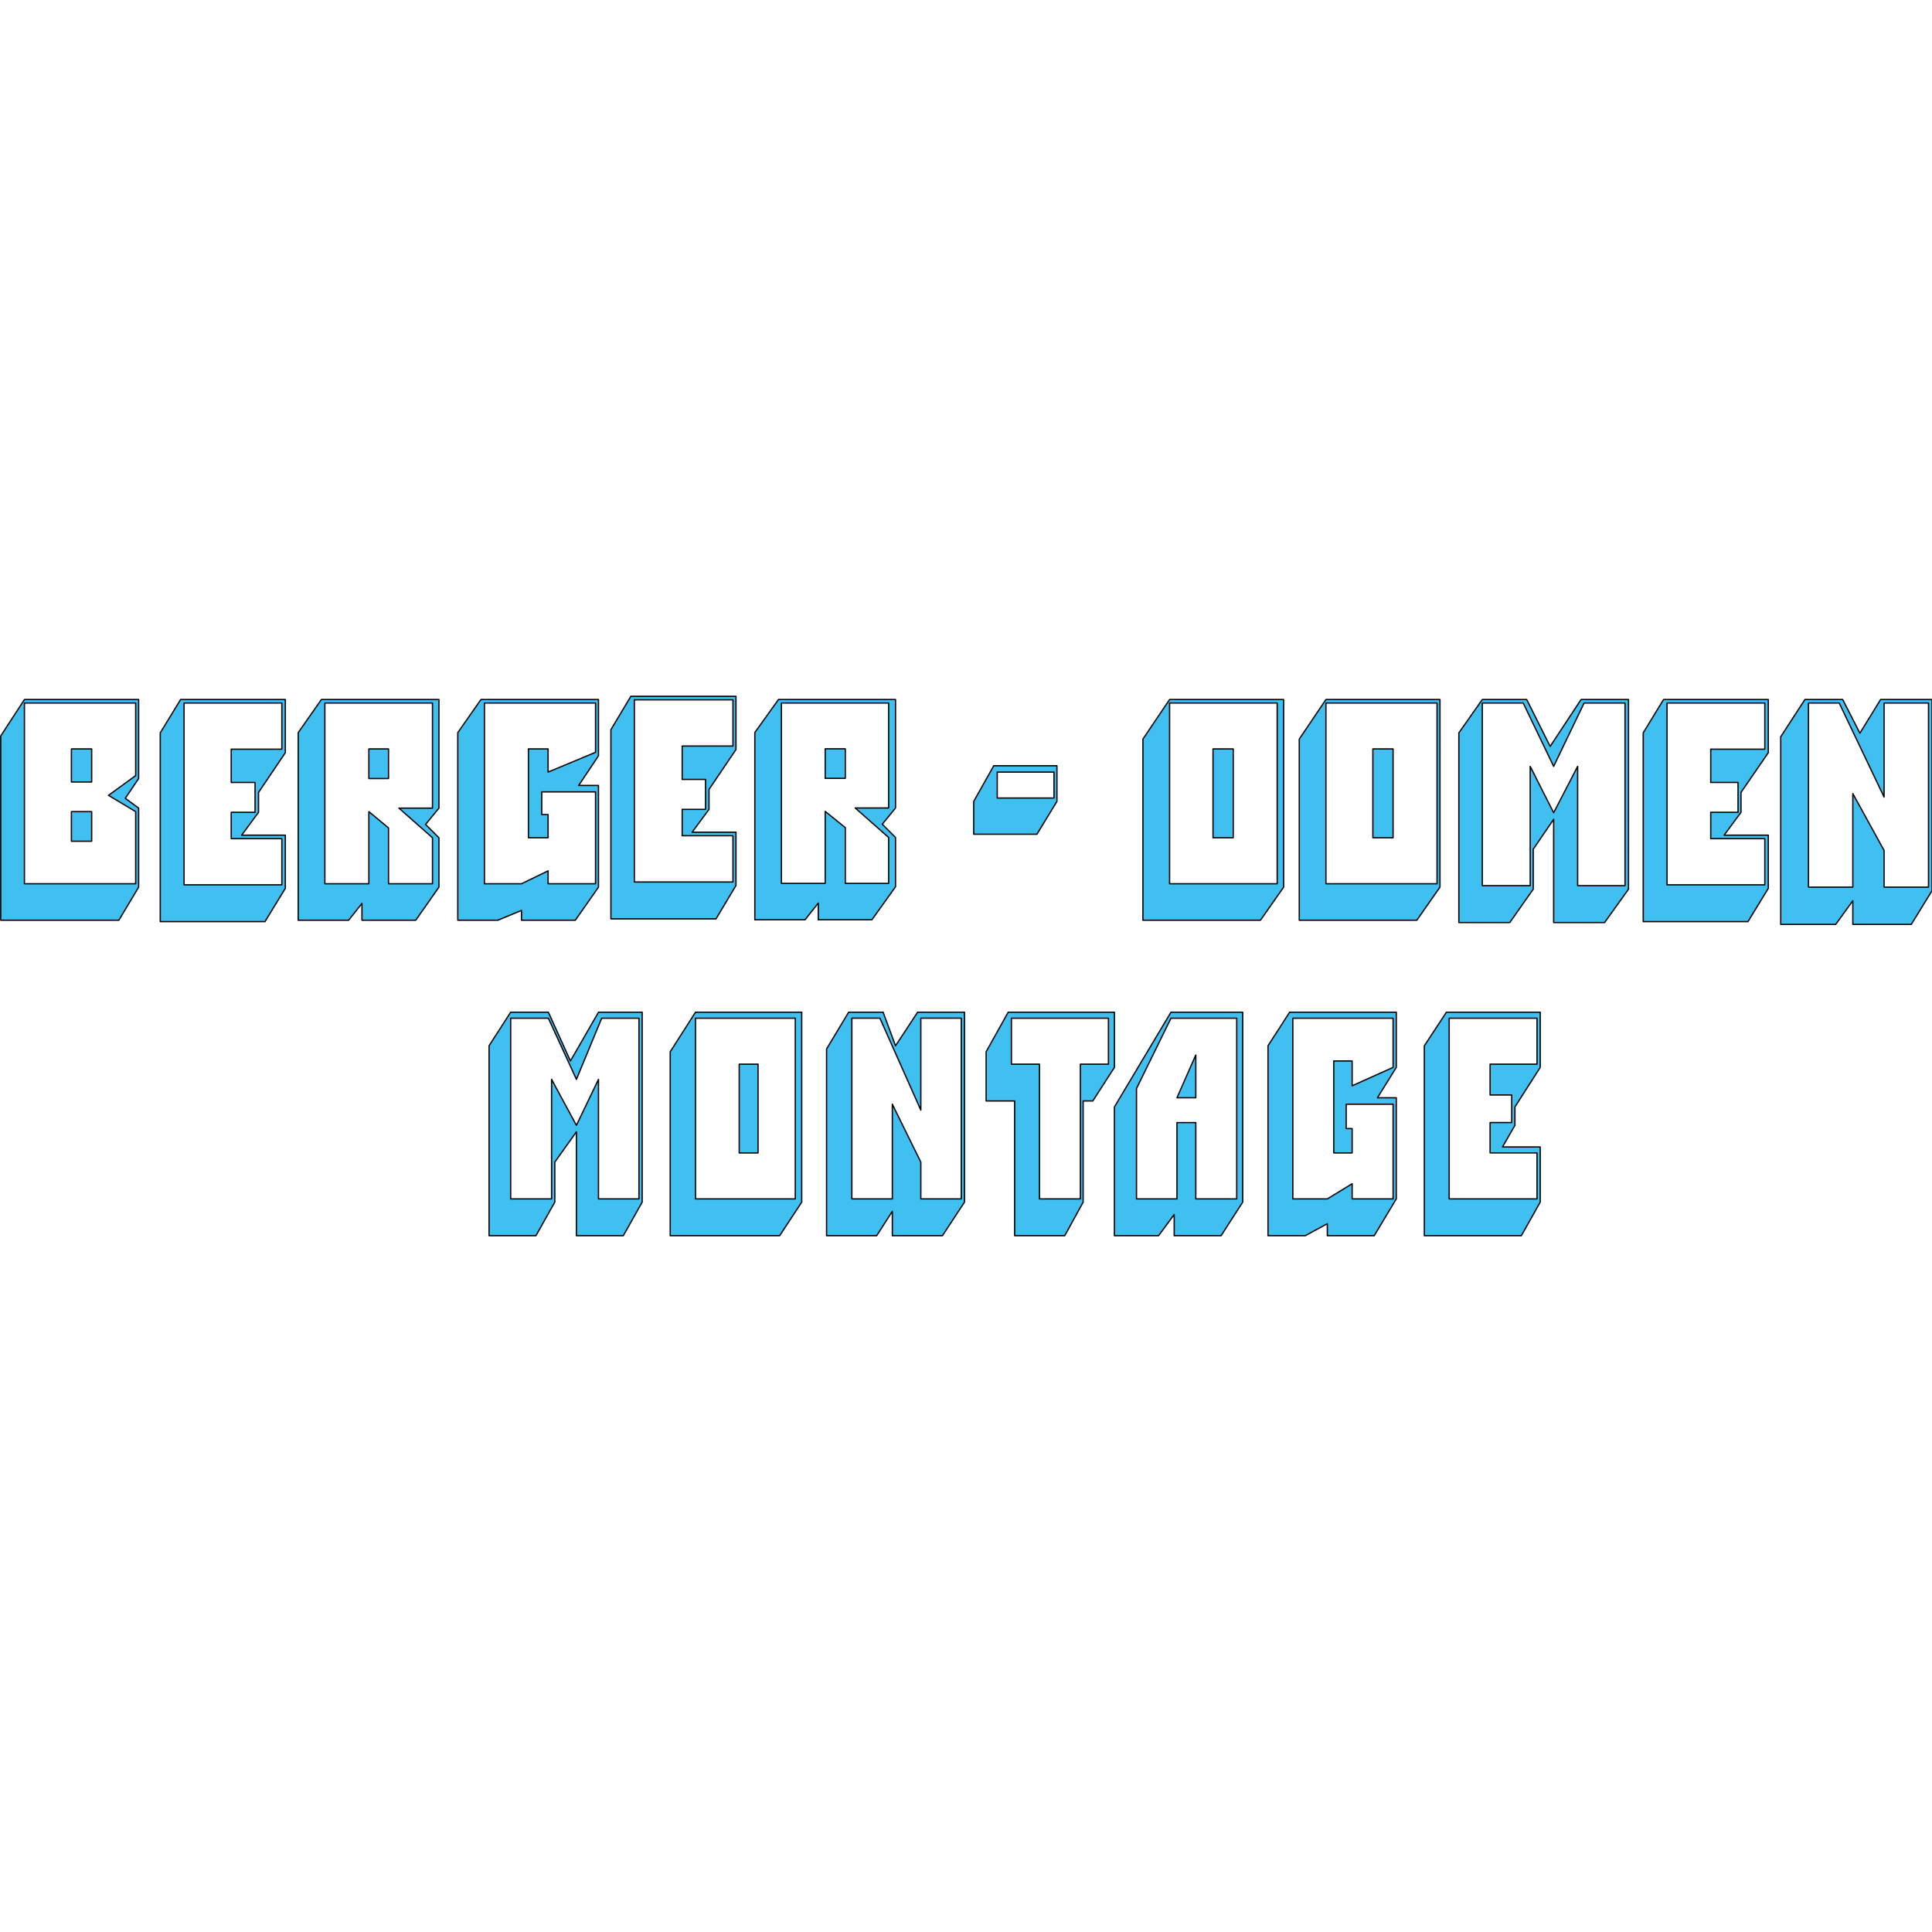 <?xml version="1.0" encoding="utf-8"?>
<!-- Generator: Adobe Illustrator 21.1.0, SVG Export Plug-In . SVG Version: 6.00 Build 0)  -->
<svg version="1.1" id="Laag_1" xmlns="http://www.w3.org/2000/svg" xmlns:xlink="http://www.w3.org/1999/xlink" x="0px" y="0px"
	 width="500" heigth="500" viewBox="0 0 500 500" style="enable-background:new 0 0 500 500;" xml:space="preserve">
<style type="text/css">
	.st0{fill-rule:evenodd;clip-rule:evenodd;fill:#3FC0F0;}
	.st1{fill:none;stroke:#000000;stroke-width:0.333;stroke-linecap:round;stroke-linejoin:round;stroke-miterlimit:10;}
</style>
<g>
</g>
<g>
</g>
<g>
</g>
<g>
</g>
<path class="st0" d="M23.725,210.05h-5.246v7.664h5.246V210.05z M23.725,193.818h-5.246v8.568h5.246V193.818z M6.324,228.71v-46.769
	h28.79v18.779l-7.038,5.117l7.038,4.213v18.66H6.324z M35.882,209.146l-3.456-2.547l3.456-5.117v-20.445H6.324l-6.143,9.449v47.673
	h30.582l5.12-8.568V209.146z"/>
<path class="st1" d="M23.725,210.05h-5.246v7.664h5.246V210.05z M23.725,193.818h-5.246v8.568h5.246V193.818z M6.324,228.71v-46.769
	h28.79v18.779l-7.038,5.117l7.038,4.213v18.66H6.324z M35.882,209.146l-3.456-2.547l3.456-5.117v-20.445H6.324l-6.143,9.449v47.673
	h30.582l5.12-8.568V209.146z"/>
<path class="st0" d="M47.64,228.996v-47.054h25.3v11.948H59.842v8.616h6.167v7.711h-6.167v6.831H72.94v11.948H47.64z
	 M73.845,216.143H62.542l4.367-5.926v-5.141l6.936-10.282v-13.757H46.742l-5.267,8.616v48.863h27.102l5.267-8.616V216.143z"/>
<path class="st1" d="M47.64,228.996v-47.054h25.3v11.948H59.842v8.616h6.167v7.711h-6.167v6.831H72.94v11.948H47.64z
	 M73.845,216.143H62.542l4.367-5.926v-5.141l6.936-10.282v-13.757H46.742l-5.267,8.616v48.863h27.102l5.267-8.616V216.143z"/>
<path class="st0" d="M100.549,193.818h-5.093v7.664h5.093V193.818z M100.549,228.71v-14.447l-5.093-4.213v18.66H84.079v-46.769
	h27.847v27.204h-8.687l8.687,7.664v11.9H100.549z M113.592,216.81l-3.451-3.451l3.451-4.213v-28.109H83.175l-5.998,8.568v48.554
	H90.22l3.451-4.356v4.356h13.924l5.998-8.568V216.81z"/>
<path class="st1" d="M100.549,193.818h-5.093v7.664h5.093V193.818z M100.549,228.71v-14.447l-5.093-4.213v18.66H84.079v-46.769
	h27.847v27.204h-8.687l8.687,7.664v11.9H100.549z M113.592,216.81l-3.451-3.451l3.451-4.213v-28.109H83.175l-5.998,8.568v48.554
	H90.22l3.451-4.356v4.356h13.924l5.998-8.568V216.81z"/>
<path class="st0" d="M141.844,228.71v-3.332l-6.878,3.332h-9.592v-46.769h28.752v12.757l-12.281,5.117v-5.998h-5.093v22.992h5.093
	v-5.998h-1.642v-5.879h13.924v23.777H141.844z M154.887,203.267h-5.117l5.117-7.664v-14.566h-30.418l-5.998,8.568v48.554h10.353
	l6.141-2.547v2.547h13.924l5.998-8.568V203.267z"/>
<path class="st1" d="M141.844,228.71v-3.332l-6.878,3.332h-9.592v-46.769h28.752v12.757l-12.281,5.117v-5.998h-5.093v22.992h5.093
	v-5.998h-1.642v-5.879h13.924v23.777H141.844z M154.887,203.267h-5.117l5.117-7.664v-14.566h-30.418l-5.998,8.568v48.554h10.353
	l6.141-2.547v2.547h13.924l5.998-8.568V203.267z"/>
<path class="st0" d="M164.169,228.258v-47.15h25.515v11.972h-13.138v8.64h6.045v7.735h-6.045v6.831h13.138v11.972H164.169z
	 M190.469,215.382h-11.353l4.379-5.926v-5.165l6.974-10.306v-13.781h-27.204l-5.165,8.64v48.958h27.204l5.165-8.64V215.382z"/>
<path class="st1" d="M164.169,228.258v-47.15h25.515v11.972h-13.138v8.64h6.045v7.735h-6.045v6.831h13.138v11.972H164.169z
	 M190.469,215.382h-11.353l4.379-5.926v-5.165l6.974-10.306v-13.781h-27.204l-5.165,8.64v48.958h27.204l5.165-8.64V215.382z"/>
<path class="st0" d="M218.768,193.794h-5.212v7.64h5.212V193.794z M218.768,228.615v-14.423l-5.212-4.213v18.636h-11.329v-46.674
	h27.752v27.157h-8.664l8.664,7.64v11.877H218.768z M231.764,216.738l-3.427-3.427l3.427-4.213v-28.061h-30.299l-6.117,8.544v48.459
	h12.995l3.427-4.332v4.332h13.876l6.117-8.545V216.738z"/>
<path class="st1" d="M218.768,193.794h-5.212v7.64h5.212V193.794z M218.768,228.615v-14.423l-5.212-4.213v18.636h-11.329v-46.674
	h27.752v27.157h-8.664l8.664,7.64v11.877H218.768z M231.764,216.738l-3.427-3.427l3.427-4.213v-28.061h-30.299l-6.117,8.544v48.459
	h12.995l3.427-4.332v4.332h13.876l6.117-8.545V216.738z"/>
<path class="st0" d="M258.087,206.528v-6.712h14.685v6.712H258.087z M273.534,198.174h-16.351l-5.189,9.235v8.497h16.351
	l5.189-8.497V198.174z"/>
<path class="st1" d="M258.087,206.528v-6.712h14.685v6.712H258.087z M273.534,198.174h-16.351l-5.189,9.235v8.497h16.351
	l5.189-8.497V198.174z"/>
<path class="st0" d="M319.161,193.818h-5.236v22.992h5.236V193.818z M302.69,228.71v-46.769h27.847v46.769H302.69z M332.203,181.037
	H302.69l-6.902,10.234v46.888h30.418l5.998-8.568V181.037z"/>
<path class="st1" d="M319.161,193.818h-5.236v22.992h5.236V193.818z M302.69,228.71v-46.769h27.847v46.769H302.69z M332.203,181.037
	H302.69l-6.902,10.234v46.888h30.418l5.998-8.568V181.037z"/>
<path class="st0" d="M360.527,193.818h-5.236v22.992h5.236V193.818z M343.152,228.71v-46.769h28.752v46.769H343.152z
	 M372.665,181.037h-29.513l-6.902,10.234v46.888h30.418l5.998-8.568V181.037z"/>
<path class="st1" d="M360.527,193.818h-5.236v22.992h5.236V193.818z M343.152,228.71v-46.769h28.752v46.769H343.152z
	 M372.665,181.037h-29.513l-6.902,10.234v46.888h30.418l5.998-8.568V181.037z"/>
<path class="st0" d="M408.295,229.21v-30.87l-6.212,11.996l-6.069-11.996v30.87h-12.4v-47.269h10.591l7.878,16.399l7.878-16.399
	h10.591v47.269H408.295z M421.457,181.037h-12.281l-7.997,12.138l-6.069-12.138h-11.496l-6.069,8.64v49.077h13.186l6.069-8.64
	v-10.33l5.284-7.759v26.728h13.186l6.188-8.64V181.037z"/>
<path class="st1" d="M408.295,229.21v-30.87l-6.212,11.996l-6.069-11.996v30.87h-12.4v-47.269h10.591l7.878,16.399l7.878-16.399
	h10.591v47.269H408.295z M421.457,181.037h-12.281l-7.997,12.138l-6.069-12.138h-11.496l-6.069,8.64v49.077h13.186l6.069-8.64
	v-10.33l5.284-7.759v26.728h13.186l6.188-8.64V181.037z"/>
<path class="st0" d="M431.429,228.996v-47.054h25.3v11.948h-13.995v8.616h7.069v7.711h-7.069v6.831h13.995v11.948H431.429z
	 M457.634,216.143H446.21l4.356-5.926v-5.141l7.069-10.282v-13.757h-27.109l-5.26,8.616v48.863h27.109l5.26-8.616V216.143z"/>
<path class="st1" d="M431.429,228.996v-47.054h25.3v11.948h-13.995v8.616h7.069v7.711h-7.069v6.831h13.995v11.948H431.429z
	 M457.634,216.143H446.21l4.356-5.926v-5.141l7.069-10.282v-13.757h-27.109l-5.26,8.616v48.863h27.109l5.26-8.616V216.143z"/>
<path class="st0" d="M487.6,229.591v-9.497l-8.092-14.709v24.206h-11.472v-47.649h7.95L487.6,206.29v-24.348h11.496v47.649H487.6z
	 M500,181.037h-13.305l-5.355,8.711l-4.451-8.711h-9.782l-6.26,9.639v48.554h14.233l4.427-6.117v6.117h15.137l5.355-8.711V181.037z"
	/>
<path class="st1" d="M487.6,229.591v-9.497l-8.092-14.709v24.206h-11.472v-47.649h7.95L487.6,206.29v-24.348h11.496v47.649H487.6z
	 M500,181.037h-13.305l-5.355,8.711l-4.451-8.711h-9.782l-6.26,9.639v48.554h14.233l4.427-6.117v6.117h15.137l5.355-8.711V181.037z"
	/>
<path class="st0" d="M154.887,310.276v-30.941l-5.712,11.9l-6.426-11.9v30.941h-10.591v-46.769h9.758l7.259,15.828l6.545-15.828
	h9.639v46.769H154.887z M166.192,261.96h-11.305l-7.259,12.614l-5.712-12.614h-9.758l-5.593,8.687v49.149h12.138l4.879-8.687
	v-10.353l5.593-7.854v26.895h12.138l4.879-8.687V261.96z"/>
<path class="st1" d="M154.887,310.276v-30.941l-5.712,11.9l-6.426-11.9v30.941h-10.591v-46.769h9.758l7.259,15.828l6.545-15.828
	h9.639v46.769H154.887z M166.192,261.96h-11.305l-7.259,12.614l-5.712-12.614h-9.758l-5.593,8.687v49.149h12.138l4.879-8.687
	v-10.353l5.593-7.854v26.895h12.138l4.879-8.687V261.96z"/>
<path class="st0" d="M196.181,275.408h-4.879v22.968h4.879V275.408z M179.997,310.276v-46.769h25.824v46.769H179.997z
	 M207.487,261.96h-27.49l-6.545,10.234v47.602h28.323l5.712-8.687V261.96z"/>
<path class="st1" d="M196.181,275.408h-4.879v22.968h4.879V275.408z M179.997,310.276v-46.769h25.824v46.769H179.997z
	 M207.487,261.96h-27.49l-6.545,10.234v47.602h28.323l5.712-8.687V261.96z"/>
<path class="st0" d="M238.309,310.276v-9.52l-7.378-14.995v24.515h-10.472v-46.769h7.259l10.591,23.801v-23.801h10.472v46.769
	H238.309z M249.614,261.96h-12.138l-5.712,8.687l-3.213-8.687h-8.925l-5.712,9.52v48.316h12.971l4.046-6.307v6.307h12.971
	l5.712-8.687V261.96z"/>
<path class="st1" d="M238.309,310.276v-9.52l-7.378-14.995v24.515h-10.472v-46.769h7.259l10.591,23.801v-23.801h10.472v46.769
	H238.309z M249.614,261.96h-12.138l-5.712,8.687l-3.213-8.687h-8.925l-5.712,9.52v48.316h12.971l4.046-6.307v6.307h12.971
	l5.712-8.687V261.96z"/>
<path class="st0" d="M279.603,275.408v34.868h-10.591v-34.868h-7.259v-11.9h25.11v11.9H279.603z M288.41,261.96h-27.49
	l-5.712,10.234v12.734h7.378v34.868h12.972l4.76-8.687v-26.181h2.499l5.593-8.687V261.96z"/>
<path class="st1" d="M279.603,275.408v34.868h-10.591v-34.868h-7.259v-11.9h25.11v11.9H279.603z M288.41,261.96h-27.49
	l-5.712,10.234v12.734h7.378v34.868h12.972l4.76-8.687v-26.181h2.499l5.593-8.687V261.96z"/>
<path class="st0" d="M309.474,273.027l-4.879,11.067h4.879V273.027z M309.474,310.276v-19.755h-4.879v19.755h-10.472v-28.561
	l8.925-18.208h17.018v46.769H309.474z M321.612,261.96h-18.565l-14.638,24.515v33.321h11.424l4.046-5.474v5.474h12.138l5.593-8.687
	V261.96z"/>
<path class="st1" d="M309.474,273.027l-4.879,11.067h4.879V273.027z M309.474,310.276v-19.755h-4.879v19.755h-10.472v-28.561
	l8.925-18.208h17.018v46.769H309.474z M321.612,261.96h-18.565l-14.638,24.515v33.321h11.424l4.046-5.474v5.474h12.138l5.593-8.687
	V261.96z"/>
<path class="st0" d="M349.935,310.276v-3.927l-6.426,3.927h-8.925v-46.769h25.943v12.733l-10.591,4.76v-6.426h-4.76v23.801h4.76
	v-6.307h-1.547v-6.307h12.138v24.515H349.935z M361.36,284.095h-4.879l4.879-7.854V261.96h-27.609l-5.593,8.687v49.149h9.639
	l5.712-3.094v3.094h12.138l5.712-9.52V284.095z"/>
<path class="st1" d="M349.935,310.276v-3.927l-6.426,3.927h-8.925v-46.769h25.943v12.733l-10.591,4.76v-6.426h-4.76v23.801h4.76
	v-6.307h-1.547v-6.307h12.138v24.515H349.935z M361.36,284.095h-4.879l4.879-7.854V261.96h-27.609l-5.593,8.687v49.149h9.639
	l5.712-3.094v3.094h12.138l5.712-9.52V284.095z"/>
<path class="st0" d="M375.045,310.276v-46.769h22.73v11.9h-12.138v7.973h5.593v7.14h-5.593v7.854h12.138v11.9H375.045z
	 M398.608,296.828h-9.758l3.213-5.593v-4.76l6.545-10.234V261.96h-24.277l-5.712,8.687v49.149h25.11l4.879-8.687V296.828z"/>
<path class="st1" d="M375.045,310.276v-46.769h22.73v11.9h-12.138v7.973h5.593v7.14h-5.593v7.854h12.138v11.9H375.045z
	 M398.608,296.828h-9.758l3.213-5.593v-4.76l6.545-10.234V261.96h-24.277l-5.712,8.687v49.149h25.11l4.879-8.687V296.828z"/>
<g>
</g>
<g>
</g>
<g>
</g>
<g>
</g>
<g>
</g>
<g>
</g>
</svg>
